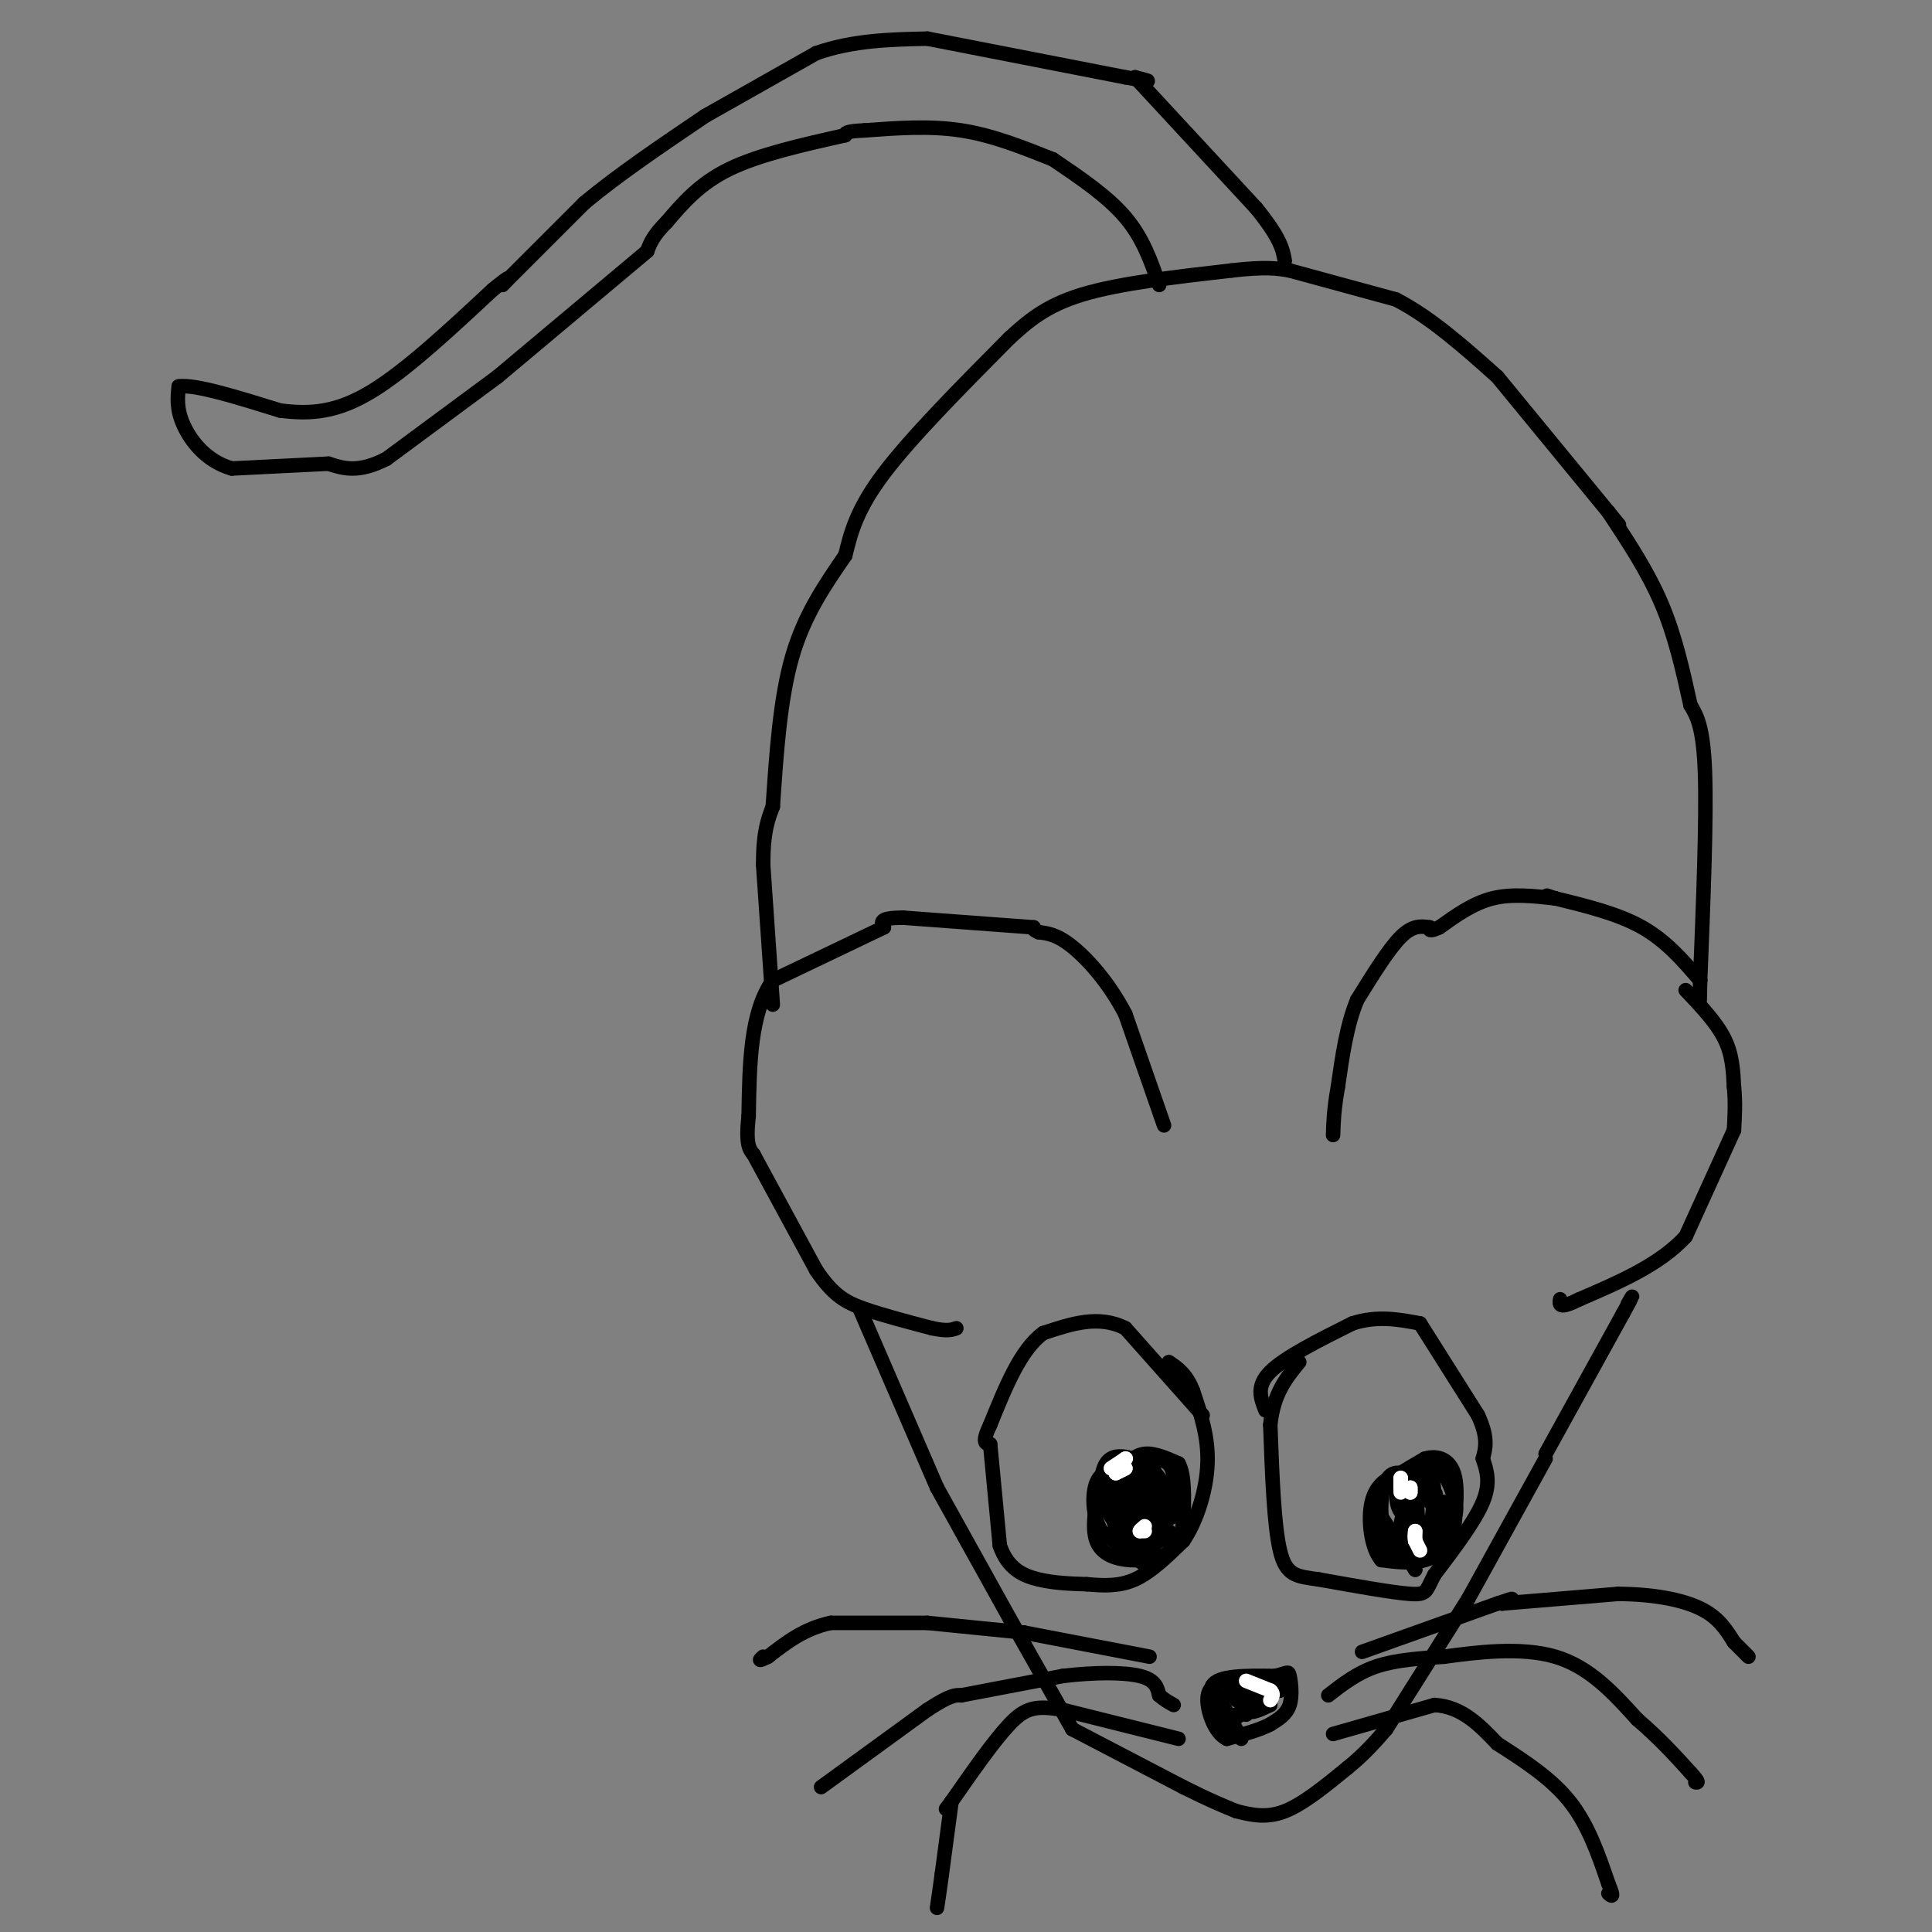 <svg viewBox='0 0 400 400' version='1.1' xmlns='http://www.w3.org/2000/svg' xmlns:xlink='http://www.w3.org/1999/xlink'><rect x="0" y="0" width="400" height="400" fill="#808080" stroke="none"/><g fill='none' stroke='#000000' stroke-width='3' stroke-linecap='round' stroke-linejoin='round'><path d='M160,208c0.000,0.000 -2.000,-29.000 -2,-29'/><path d='M158,179c0.000,-6.833 1.000,-9.417 2,-12'/><path d='M160,167c0.750,-11.167 1.500,-22.333 4,-31c2.500,-8.667 6.750,-14.833 11,-21'/><path d='M175,115c1.167,-4.750 2.333,-9.500 8,-17c5.667,-7.500 15.833,-17.750 26,-28'/><path d='M209,70c3.667,-3.333 7.333,-6.667 15,-9c7.667,-2.333 19.333,-3.667 31,-5'/><path d='M255,56c7.167,-0.833 9.583,-0.417 12,0'/><path d='M267,56c0.000,0.000 22.000,6.000 22,6'/><path d='M289,62c7.167,3.667 14.083,9.833 21,16'/><path d='M310,78c0.000,0.000 23.000,28.000 23,28'/><path d='M333,106c3.833,4.667 1.917,2.333 0,0'/><path d='M333,106c4.083,6.167 8.167,12.333 11,19c2.833,6.667 4.417,13.833 6,21'/><path d='M350,146c1.333,2.250 2.667,4.500 3,14c0.333,9.500 -0.333,26.250 -1,43'/><path d='M352,203c-0.167,7.167 -0.083,3.583 0,0'/><path d='M352,203c-3.500,-4.083 -7.000,-8.167 -12,-11c-5.000,-2.833 -11.500,-4.417 -18,-6'/><path d='M322,186c-3.000,-1.000 -1.500,-0.500 0,0'/><path d='M322,186c-4.500,-0.500 -9.000,-1.000 -13,0c-4.000,1.000 -7.500,3.500 -11,6'/><path d='M298,192c-2.167,1.000 -2.083,0.500 -2,0'/><path d='M296,192c-1.750,-0.250 -3.500,-0.500 -6,2c-2.500,2.500 -5.750,7.750 -9,13'/><path d='M281,207c-2.167,5.167 -3.083,11.583 -4,18'/><path d='M277,225c-0.833,4.667 -0.917,7.333 -1,10'/><path d='M349,205c3.167,3.333 6.333,6.667 8,10c1.667,3.333 1.833,6.667 2,10'/><path d='M359,225c0.333,3.167 0.167,6.083 0,9'/><path d='M359,234c0.000,0.000 -10.000,22.000 -10,22'/><path d='M349,256c-5.333,5.833 -13.667,9.417 -22,13'/><path d='M327,269c-4.333,2.167 -4.167,1.083 -4,0'/><path d='M241,233c0.000,0.000 -8.000,-23.000 -8,-23'/><path d='M233,210c-3.378,-6.556 -7.822,-11.444 -11,-14c-3.178,-2.556 -5.089,-2.778 -7,-3'/><path d='M215,193c-1.333,-0.667 -1.167,-0.833 -1,-1'/><path d='M214,192c0.000,0.000 -27.000,-2.000 -27,-2'/><path d='M187,190c-5.167,0.000 -4.583,1.000 -4,2'/><path d='M183,192c0.000,0.000 -23.000,11.000 -23,11'/><path d='M160,203c-4.667,6.500 -4.833,17.250 -5,28'/><path d='M155,231c-0.667,6.000 0.167,7.000 1,8'/><path d='M156,239c0.000,0.000 13.000,24.000 13,24'/><path d='M169,263c3.622,5.333 6.178,6.667 10,8c3.822,1.333 8.911,2.667 14,4'/><path d='M193,275c3.167,0.667 4.083,0.333 5,0'/><path d='M178,271c0.000,0.000 16.000,37.000 16,37'/><path d='M194,308c0.000,0.000 15.000,27.000 15,27'/><path d='M209,335c0.000,0.000 13.000,23.000 13,23'/><path d='M222,358c0.000,0.000 23.000,12.000 23,12'/><path d='M245,370c5.667,2.833 8.333,3.917 11,5'/><path d='M256,375c3.083,0.750 6.167,1.500 10,0c3.833,-1.500 8.417,-5.250 13,-9'/><path d='M279,366c3.500,-2.833 5.750,-5.417 8,-8'/><path d='M287,358c0.000,0.000 17.000,-27.000 17,-27'/><path d='M304,331c0.000,0.000 16.000,-29.000 16,-29'/><path d='M320,301c0.000,0.000 16.000,-29.000 16,-29'/><path d='M336,272c2.833,-5.167 1.917,-3.583 1,-2'/><path d='M240,59c-1.667,-4.833 -3.333,-9.667 -7,-14c-3.667,-4.333 -9.333,-8.167 -15,-12'/><path d='M218,33c-6.250,-2.500 -12.500,-5.000 -19,-6c-6.500,-1.000 -13.250,-0.500 -20,0'/><path d='M179,27c-4.000,0.167 -4.000,0.583 -4,1'/><path d='M175,28c-8.917,2.000 -17.833,4.000 -24,7c-6.167,3.000 -9.583,7.000 -13,11'/><path d='M138,46c-2.833,2.833 -3.417,4.417 -4,6'/><path d='M134,52c0.000,0.000 -31.000,26.000 -31,26'/><path d='M103,78c0.000,0.000 -23.000,17.000 -23,17'/><path d='M80,95c-5.833,3.000 -8.917,2.000 -12,1'/><path d='M68,96c0.000,0.000 -20.000,1.000 -20,1'/><path d='M48,97c-5.289,-1.489 -8.511,-5.711 -10,-9c-1.489,-3.289 -1.244,-5.644 -1,-8'/><path d='M37,80c3.333,-0.500 12.167,2.250 21,5'/><path d='M58,85c6.378,0.822 11.822,0.378 19,-4c7.178,-4.378 16.089,-12.689 25,-21'/><path d='M102,60c4.500,-3.667 3.250,-2.333 2,-1'/><path d='M104,59c0.000,0.000 17.000,-17.000 17,-17'/><path d='M121,42c7.000,-5.833 16.000,-11.917 25,-18'/><path d='M146,24c0.000,0.000 23.000,-13.000 23,-13'/><path d='M169,11c7.667,-2.667 15.333,-2.833 23,-3'/><path d='M192,8c0.000,0.000 41.000,8.000 41,8'/><path d='M233,16c7.167,1.333 4.583,0.667 2,0'/><path d='M235,16c0.000,0.000 25.000,27.000 25,27'/><path d='M260,43c5.167,6.333 5.583,8.667 6,11'/><path d='M262,292c-1.000,-2.500 -2.000,-5.000 1,-8c3.000,-3.000 10.000,-6.500 17,-10'/><path d='M280,274c5.167,-1.667 9.583,-0.833 14,0'/><path d='M294,274c0.000,0.000 12.000,19.000 12,19'/><path d='M306,293c2.167,4.667 1.583,6.833 1,9'/><path d='M307,302c0.833,2.500 1.667,5.000 0,9c-1.667,4.000 -5.833,9.500 -10,15'/><path d='M297,326c-1.822,3.356 -1.378,4.244 -5,4c-3.622,-0.244 -11.311,-1.622 -19,-3'/><path d='M273,327c-4.644,-0.644 -6.756,-0.756 -8,-6c-1.244,-5.244 -1.622,-15.622 -2,-26'/><path d='M263,295c0.667,-6.500 3.333,-9.750 6,-13'/><path d='M249,293c0.000,0.000 -16.000,-18.000 -16,-18'/><path d='M233,275c-5.500,-2.833 -11.250,-0.917 -17,1'/><path d='M216,276c-4.667,3.333 -7.833,11.167 -11,19'/><path d='M205,295c-1.833,3.833 -0.917,3.917 0,4'/><path d='M205,299c0.000,0.000 2.000,21.000 2,21'/><path d='M207,320c1.644,4.778 4.756,6.222 8,7c3.244,0.778 6.622,0.889 10,1'/><path d='M225,328c3.333,0.289 6.667,0.511 10,-1c3.333,-1.511 6.667,-4.756 10,-8'/><path d='M245,319c2.800,-4.133 4.800,-10.467 5,-16c0.200,-5.533 -1.400,-10.267 -3,-15'/><path d='M247,288c-1.333,-3.500 -3.167,-4.750 -5,-6'/><path d='M237,324c0.000,0.000 -9.000,-7.000 -9,-7'/><path d='M228,317c-1.844,-3.178 -1.956,-7.622 -1,-10c0.956,-2.378 2.978,-2.689 5,-3'/><path d='M232,304c1.578,-1.222 3.022,-2.778 5,-3c1.978,-0.222 4.489,0.889 7,2'/><path d='M244,303c1.333,2.333 1.167,7.167 1,12'/><path d='M245,315c-0.422,3.378 -1.978,5.822 -4,7c-2.022,1.178 -4.511,1.089 -7,1'/><path d='M234,323c-2.689,-0.156 -5.911,-1.044 -7,-4c-1.089,-2.956 -0.044,-7.978 1,-13'/><path d='M228,306c1.622,-3.044 5.178,-4.156 8,-3c2.822,1.156 4.911,4.578 7,8'/><path d='M243,311c1.533,1.778 1.867,2.222 0,3c-1.867,0.778 -5.933,1.889 -10,3'/><path d='M233,317c-3.060,-1.607 -5.708,-7.125 -4,-10c1.708,-2.875 7.774,-3.107 10,-1c2.226,2.107 0.613,6.554 -1,11'/><path d='M238,317c-1.386,1.915 -4.351,1.204 -6,0c-1.649,-1.204 -1.982,-2.901 0,-3c1.982,-0.099 6.281,1.400 7,3c0.719,1.600 -2.140,3.300 -5,5'/><path d='M234,322c-0.798,-0.500 -0.292,-4.250 2,-6c2.292,-1.750 6.369,-1.500 7,-3c0.631,-1.500 -2.185,-4.750 -5,-8'/><path d='M238,305c-1.469,-1.767 -2.641,-2.185 -3,1c-0.359,3.185 0.096,9.973 1,13c0.904,3.027 2.258,2.293 3,1c0.742,-1.293 0.871,-3.147 1,-5'/><path d='M240,315c0.726,-2.419 2.040,-5.968 0,-9c-2.040,-3.032 -7.434,-5.547 -10,-4c-2.566,1.547 -2.305,7.156 -1,10c1.305,2.844 3.652,2.922 6,3'/><path d='M235,315c2.262,-0.393 4.917,-2.875 5,-5c0.083,-2.125 -2.405,-3.893 -4,-4c-1.595,-0.107 -2.298,1.446 -3,3'/><path d='M233,309c0.667,1.833 3.833,4.917 7,8'/><path d='M240,317c1.933,-1.022 3.267,-7.578 3,-11c-0.267,-3.422 -2.133,-3.711 -4,-4'/><path d='M239,302c-0.429,3.155 0.500,13.042 -1,16c-1.500,2.958 -5.429,-1.012 -7,-4c-1.571,-2.988 -0.786,-4.994 0,-7'/><path d='M231,307c1.244,-0.822 4.356,0.622 6,3c1.644,2.378 1.822,5.689 2,9'/><path d='M239,319c1.156,0.822 3.044,-1.622 3,-2c-0.044,-0.378 -2.022,1.311 -4,3'/><path d='M238,320c-1.667,-1.167 -3.833,-5.583 -6,-10'/><path d='M293,325c0.000,0.000 -7.000,-11.000 -7,-11'/><path d='M286,314c-1.489,-2.778 -1.711,-4.222 0,-6c1.711,-1.778 5.356,-3.889 9,-6'/><path d='M295,302c2.733,-0.800 5.067,0.200 6,3c0.933,2.800 0.467,7.400 0,12'/><path d='M301,317c-0.933,3.200 -3.267,5.200 -6,6c-2.733,0.800 -5.867,0.400 -9,0'/><path d='M286,323c-2.107,-2.369 -2.875,-8.292 -2,-12c0.875,-3.708 3.393,-5.202 6,-6c2.607,-0.798 5.304,-0.899 8,-1'/><path d='M298,304c2.400,2.467 4.400,9.133 3,10c-1.400,0.867 -6.200,-4.067 -11,-9'/><path d='M290,305c-2.649,-0.595 -3.772,2.418 -4,6c-0.228,3.582 0.439,7.734 2,10c1.561,2.266 4.018,2.648 5,0c0.982,-2.648 0.491,-8.324 0,-14'/><path d='M293,307c-0.587,-2.769 -2.054,-2.691 -3,-1c-0.946,1.691 -1.370,4.994 0,7c1.370,2.006 4.534,2.716 6,2c1.466,-0.716 1.233,-2.858 1,-5'/><path d='M297,310c-0.075,-2.774 -0.762,-7.207 -2,-5c-1.238,2.207 -3.026,11.056 -3,15c0.026,3.944 1.864,2.984 3,1c1.136,-1.984 1.568,-4.992 2,-8'/><path d='M297,313c0.381,-2.607 0.333,-5.125 0,-3c-0.333,2.125 -0.952,8.893 -1,10c-0.048,1.107 0.476,-3.446 1,-8'/><path d='M297,312c-0.477,-2.469 -2.169,-4.641 -4,-3c-1.831,1.641 -3.801,7.096 -3,10c0.801,2.904 4.372,3.258 6,2c1.628,-1.258 1.314,-4.129 1,-7'/><path d='M297,314c0.012,-4.214 -0.458,-11.250 -2,-10c-1.542,1.250 -4.155,10.786 -4,15c0.155,4.214 3.077,3.107 6,2'/><path d='M297,321c1.644,-2.356 2.756,-9.244 2,-10c-0.756,-0.756 -3.378,4.622 -6,10'/><path d='M293,321c-1.000,2.333 -0.500,3.167 0,4'/><path d='M257,360c0.000,0.000 -6.000,-11.000 -6,-11'/><path d='M251,349c1.167,-2.167 7.083,-2.083 13,-2'/><path d='M264,347c2.643,-0.619 2.750,-1.167 3,0c0.250,1.167 0.643,4.048 0,6c-0.643,1.952 -2.321,2.976 -4,4'/><path d='M263,357c-2.167,1.167 -5.583,2.083 -9,3'/><path d='M254,360c-2.422,-1.133 -3.978,-5.467 -4,-8c-0.022,-2.533 1.489,-3.267 3,-4'/><path d='M253,348c2.778,-0.711 8.222,-0.489 9,0c0.778,0.489 -3.111,1.244 -7,2'/><path d='M255,350c-2.095,1.440 -3.833,4.042 -3,5c0.833,0.958 4.238,0.274 6,-1c1.762,-1.274 1.881,-3.137 2,-5'/><path d='M260,349c-0.978,-0.022 -4.422,2.422 -4,3c0.422,0.578 4.711,-0.711 9,-2'/><path d='M265,350c1.667,-1.289 1.333,-3.511 0,-3c-1.333,0.511 -3.667,3.756 -6,7'/><path d='M259,354c-0.333,1.000 1.833,0.000 4,-1'/><path d='M258,355c0.000,0.000 4.000,-4.000 4,-4'/><path d='M282,342c0.000,0.000 28.000,-10.000 28,-10'/><path d='M310,332c4.833,-1.667 2.917,-0.833 1,0'/><path d='M311,332c0.000,0.000 24.000,-2.000 24,-2'/><path d='M335,330c7.200,0.044 13.200,1.156 17,3c3.800,1.844 5.400,4.422 7,7'/><path d='M359,340c1.667,1.667 2.333,2.333 3,3'/><path d='M275,351c3.000,-2.333 6.000,-4.667 10,-6c4.000,-1.333 9.000,-1.667 14,-2'/><path d='M299,343c6.533,-0.889 15.867,-2.111 23,0c7.133,2.111 12.067,7.556 17,13'/><path d='M339,356c4.667,4.000 7.833,7.500 11,11'/><path d='M350,367c2.000,2.167 1.500,2.083 1,2'/><path d='M276,359c0.000,0.000 21.000,-6.000 21,-6'/><path d='M297,353c5.667,0.333 9.333,4.167 13,8'/><path d='M310,361c5.583,3.583 11.167,7.167 15,12c3.833,4.833 5.917,10.917 8,17'/><path d='M333,390c1.333,3.167 0.667,2.583 0,2'/><path d='M238,343c0.000,0.000 -26.000,-5.000 -26,-5'/><path d='M212,338c0.000,0.000 -20.000,-2.000 -20,-2'/><path d='M192,336c0.000,0.000 -20.000,0.000 -20,0'/><path d='M172,336c-5.500,1.167 -9.250,4.083 -13,7'/><path d='M159,343c-2.333,1.167 -1.667,0.583 -1,0'/><path d='M170,370c0.000,0.000 22.000,-16.000 22,-16'/><path d='M192,354c4.833,-3.167 5.917,-3.083 7,-3'/><path d='M199,351c0.000,0.000 21.000,-4.000 21,-4'/><path d='M220,347c6.644,-0.800 12.756,-0.800 16,0c3.244,0.800 3.622,2.400 4,4'/><path d='M240,351c1.167,1.000 2.083,1.500 3,2'/><path d='M244,360c0.000,0.000 -24.000,-6.000 -24,-6'/><path d='M220,354c-5.644,-0.978 -7.756,-0.422 -11,3c-3.244,3.422 -7.622,9.711 -12,16'/><path d='M197,373c-2.000,2.667 -1.000,1.333 0,0'/><path d='M197,373c0.000,0.000 -2.000,15.000 -2,15'/><path d='M195,388c-0.500,3.667 -0.750,5.333 -1,7'/><path d='M254,357c0.000,0.000 10.000,-7.000 10,-7'/><path d='M264,350c1.667,-1.500 0.833,-1.750 0,-2'/></g>
<g fill='none' stroke='#FFFFFF' stroke-width='3' stroke-linecap='round' stroke-linejoin='round'><path d='M258,348c0.000,0.000 5.000,2.000 5,2'/><path d='M263,350c0.833,0.667 0.417,1.333 0,2'/><path d='M292,308c0.000,0.000 0.000,1.000 0,1'/><path d='M292,309c0.000,0.000 0.000,-0.500 0,-1'/><path d='M233,304c0.000,0.000 -2.000,1.000 -2,1'/><path d='M231,305c0.000,0.000 1.000,-0.500 2,-1'/><path d='M290,309c0.000,0.000 0.000,-3.000 0,-3'/><path d='M290,306c0.000,-0.167 0.000,0.917 0,2'/><path d='M294,321c0.000,0.000 -1.000,-2.000 -1,-2'/><path d='M293,319c-0.167,-0.667 -0.083,-1.333 0,-2'/><path d='M293,317c0.000,0.000 0.000,1.000 0,2'/><path d='M237,317c0.000,0.000 -1.000,0.000 -1,0'/><path d='M236,317c0.000,-0.167 0.500,-0.583 1,-1'/><path d='M230,304c0.000,0.000 3.000,-2.000 3,-2'/><path d='M233,302c0.333,-0.167 -0.333,0.417 -1,1'/></g>
</svg>